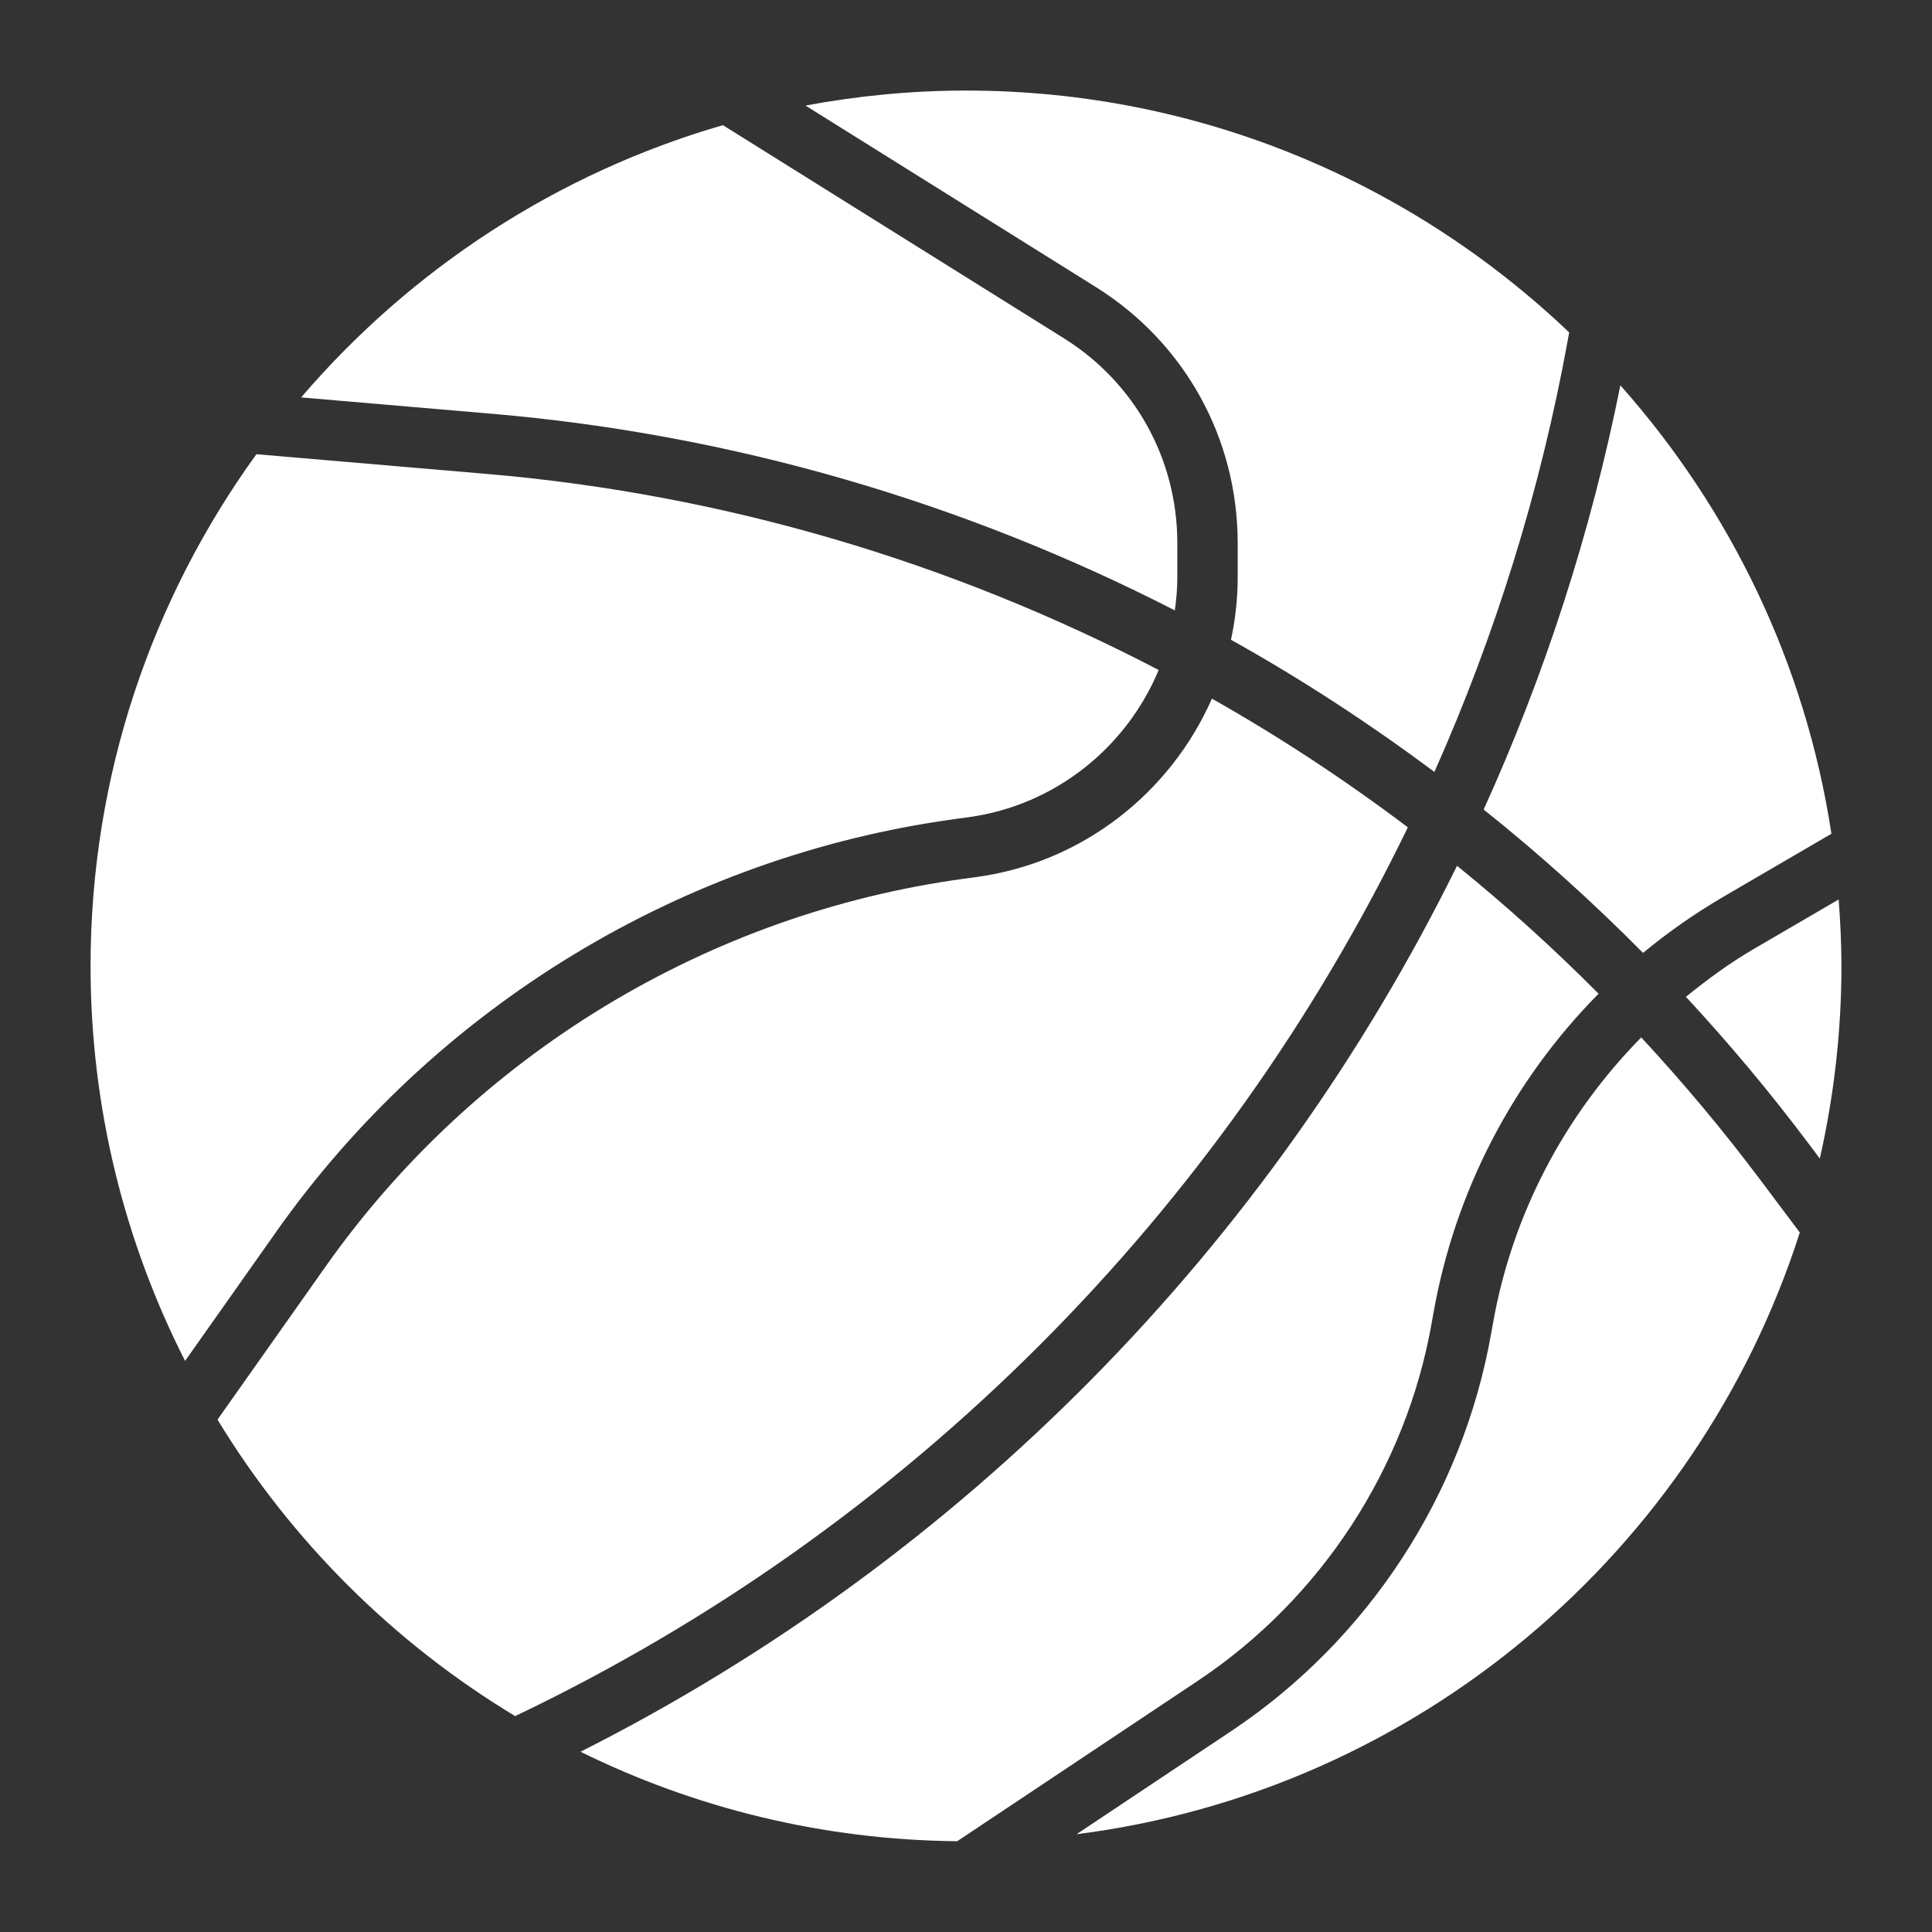 <svg fill="#fff" id="Layer_3" enable-background="new 0 0 64 64" height="512" viewBox="0 0 64 64" width="512" xmlns="http://www.w3.org/2000/svg"><rect x="0" y="0" width="64" height="64" fill="#333333" stroke="none"/><path d="m61 32c0 2.192-.253 4.325-.716 6.379l-.369-.492c-1.275-1.7-2.635-3.322-4.067-4.866.713-.578 1.457-1.125 2.263-1.594l2.797-1.631c.055.728.092 1.461.092 2.204zm-29.292 28.993c-4.473-.044-8.705-1.105-12.478-2.964 12.716-6.418 22.855-16.802 29.036-29.349 1.634 1.324 3.198 2.738 4.689 4.238-2.828 2.859-4.755 6.53-5.47 10.58l-.059.328c-.85 4.817-3.671 9.136-7.741 11.849zm17.44-34.176c2.022-4.456 3.55-9.166 4.529-14.052 3.632 4.089 6.132 9.204 6.991 14.854l-3.566 2.08c-.948.553-1.842 1.179-2.674 1.867-1.673-1.688-3.432-3.276-5.28-4.749zm2.833-15.805-.046.254c-.905 4.977-2.401 9.773-4.418 14.304-2.154-1.602-4.398-3.073-6.739-4.376.141-.664.222-1.349.222-2.05v-1.156c0-3.471-1.757-6.641-4.7-8.48l-9.617-6.011c1.725-.321 3.5-.497 5.317-.497 7.74 0 14.776 3.054 19.981 8.012zm-28.034-6.866 11.293 7.058c2.354 1.471 3.76 4.007 3.76 6.784v1.156c0 .365-.033.723-.082 1.076-6.971-3.573-14.629-5.828-22.594-6.511l-6.349-.544c3.634-4.243 8.468-7.425 13.972-9.019zm-15.453 10.9 7.66.656c7.847.672 15.386 2.924 22.229 6.493-1.066 2.558-3.422 4.483-6.302 4.876l-.424.058c-9.039 1.232-17.24 6.214-22.501 13.667l-3.025 4.286c-1.998-3.934-3.131-8.377-3.131-13.082 0-6.326 2.042-12.182 5.494-16.954zm-1.289 31.981 3.585-5.078c4.942-7.001 12.647-11.681 21.137-12.839l.424-.058c3.529-.481 6.428-2.805 7.796-5.909 2.253 1.274 4.419 2.702 6.49 4.263-6.171 12.741-16.527 23.217-29.572 29.442-4.025-2.428-7.417-5.805-9.86-9.821zm28.457 13.734 5.133-3.422c4.522-3.015 7.657-7.813 8.601-13.164l.059-.328c.641-3.633 2.383-6.912 4.913-9.481 1.39 1.498 2.71 3.072 3.947 4.722l1.306 1.741c-3.384 10.562-12.669 18.502-23.959 19.932z"/></svg>